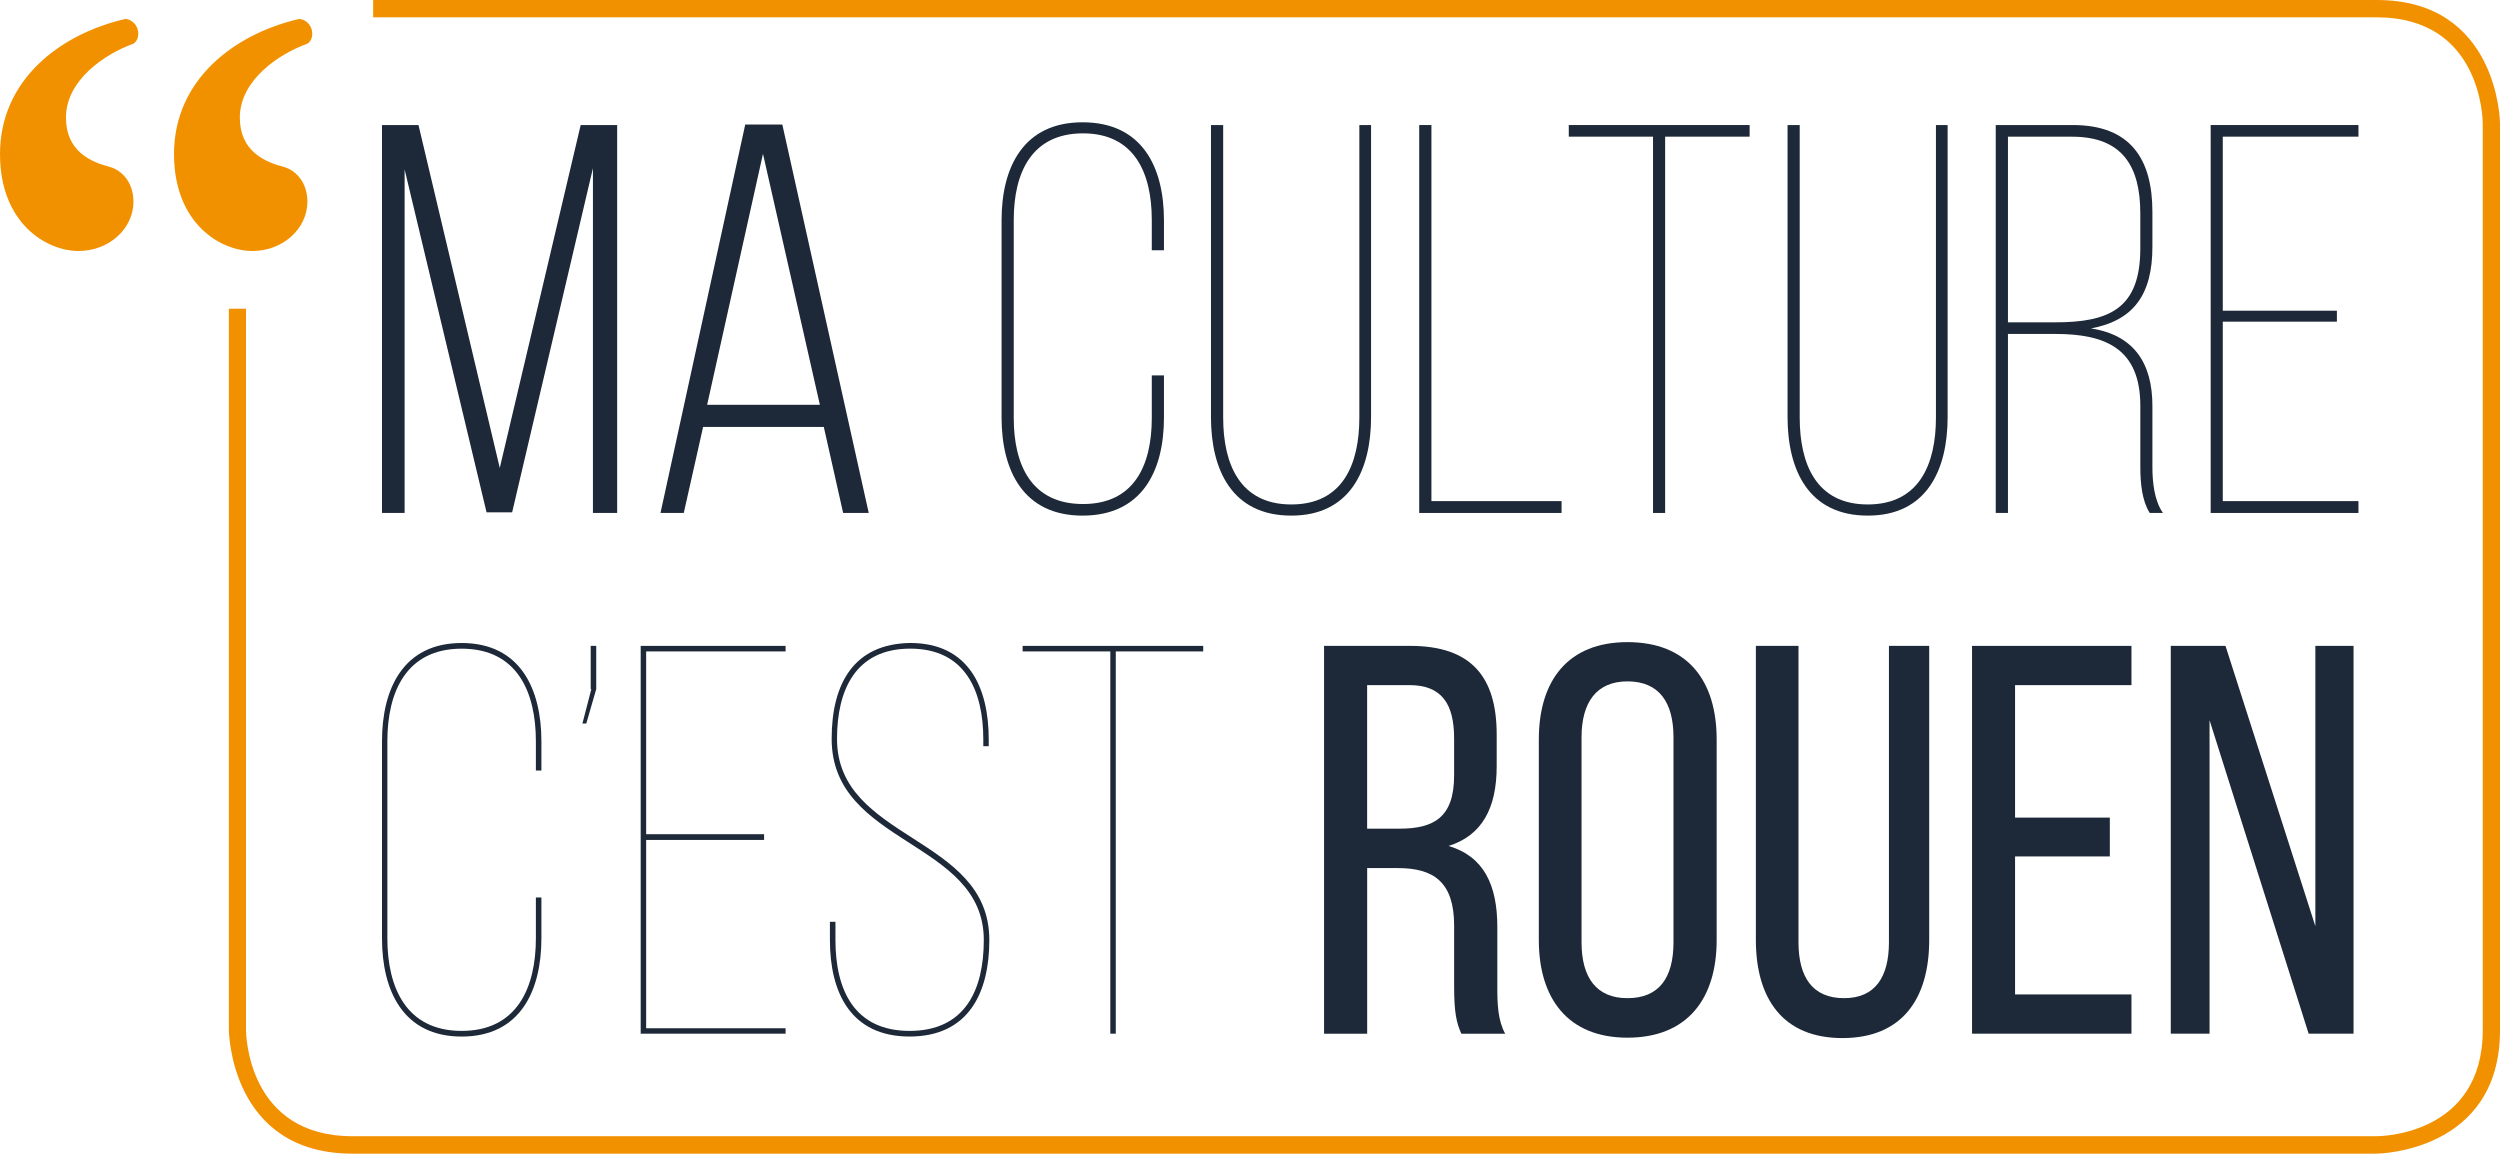 <?xml version="1.0" encoding="utf-8"?>
<!-- Generator: Adobe Illustrator 17.0.0, SVG Export Plug-In . SVG Version: 6.00 Build 0)  -->
<!DOCTYPE svg PUBLIC "-//W3C//DTD SVG 1.1//EN" "http://www.w3.org/Graphics/SVG/1.1/DTD/svg11.dtd">
<svg version="1.1" id="Calque_1" xmlns:x="http://ns.adobe.com/Extensibility/1.0/" xmlns:i="http://ns.adobe.com/AdobeIllustrator/10.0/" xmlns:graph="http://ns.adobe.com/Graphs/1.0/"
	 xmlns="http://www.w3.org/2000/svg" xmlns:xlink="http://www.w3.org/1999/xlink" x="0px" y="0px" width="76.375px"
	 height="35.244px" viewBox="0 0 76.375 35.244" enable-background="new 0 0 76.375 35.244" xml:space="preserve">
<g>
	<polygon fill="#1D2938" points="15.646,15.651 14.864,15.651 12.361,5.175 12.361,15.671 11.67,15.671 11.67,3.82 12.785,3.82 
		15.268,14.296 17.74,3.82 18.854,3.82 18.854,15.671 18.114,15.671 18.114,5.138 	"/>
</g>
<g>
	<path fill="#1D2938" d="M21.48,13.043l-0.591,2.628h-0.711l2.589-11.867H23.9l2.64,11.867h-0.782l-0.591-2.628H21.48z
		 M21.603,12.367h3.444l-1.738-7.668L21.603,12.367z"/>
</g>
<path fill="#1D2938" d="M35.559,6.729v0.916h-0.372V6.716c0-1.439-0.537-2.642-2.101-2.642c-1.571,0-2.116,1.203-2.116,2.642v6.057
	c0,1.439,0.545,2.625,2.116,2.625c1.564,0,2.101-1.186,2.101-2.625v-1.304h0.372v1.287c0,1.642-0.677,2.996-2.488,2.996
	c-1.792,0-2.473-1.355-2.473-2.996V6.729c0-1.642,0.681-2.993,2.473-2.993C34.881,3.736,35.559,5.087,35.559,6.729"/>
<g>
	<path fill="#1D2938" d="M37.368,12.756c0,1.422,0.51,2.655,2.081,2.655c1.578,0,2.079-1.233,2.079-2.655V3.82h0.358v8.922
		c0,1.621-0.643,3.01-2.437,3.01c-1.807,0-2.454-1.389-2.454-3.01V3.82h0.373C37.368,3.82,37.368,12.756,37.368,12.756z"/>
</g>
<g>
	<polygon fill="#1D2938" points="43.357,15.671 43.357,3.82 43.73,3.82 43.73,15.309 47.706,15.309 47.706,15.671 	"/>
</g>
<g>
	<polygon fill="#1D2938" points="50.5,15.671 50.5,4.175 47.926,4.175 47.926,3.82 53.451,3.82 53.451,4.175 50.87,4.175 
		50.87,15.671 	"/>
</g>
<g>
	<path fill="#1D2938" d="M54.981,12.756c0,1.422,0.505,2.655,2.079,2.655c1.574,0,2.083-1.233,2.083-2.655V3.82H59.5v8.922
		c0,1.621-0.643,3.01-2.439,3.01c-1.807,0-2.451-1.389-2.451-3.01V3.82h0.371V12.756z"/>
</g>
<g>
	<path fill="#1D2938" d="M63.322,3.82c1.762,0,2.434,1.034,2.434,2.655v1.068c0,1.456-0.576,2.25-1.877,2.49
		c1.319,0.203,1.877,1.067,1.877,2.368v1.861c0,0.459,0.056,1.034,0.323,1.409h-0.405c-0.235-0.375-0.287-0.899-0.287-1.409v-1.861
		c0-1.743-1.051-2.199-2.593-2.199h-1.451v5.469H60.97V3.82H63.322z M62.793,9.847c1.647,0,2.593-0.422,2.593-2.253V6.51
		c0-1.436-0.558-2.334-2.084-2.334h-1.959v5.672L62.793,9.847L62.793,9.847z"/>
</g>
<g>
	<polygon fill="#1D2938" points="71.392,9.492 71.392,9.827 67.906,9.827 67.906,15.309 72.051,15.309 72.051,15.671 67.536,15.671 
		67.536,3.82 72.051,3.82 72.051,4.175 67.906,4.175 67.906,9.492 	"/>
</g>
<path fill="#1D2938" d="M16.54,22.644v0.895h-0.169v-0.895c0-1.51-0.576-2.827-2.267-2.827s-2.27,1.318-2.27,2.827v6.023
	c0,1.507,0.579,2.827,2.27,2.827s2.267-1.321,2.267-2.827v-1.25h0.169v1.25c0,1.595-0.643,3-2.436,3c-1.79,0-2.434-1.405-2.434-3
	v-6.023c0-1.591,0.643-3,2.434-3C15.896,19.644,16.54,21.052,16.54,22.644"/>
<g>
	<polygon fill="#1D2938" points="17.911,22.103 17.793,22.103 18.065,21.052 18.046,21.052 18.046,19.732 18.215,19.732 
		18.215,21.052 	"/>
</g>
<g>
	<polygon fill="#1D2938" points="23.343,25.485 23.343,25.66 19.74,25.66 19.74,31.413 24,31.413 24,31.579 19.573,31.579 
		19.573,19.732 24,19.732 24,19.901 19.74,19.901 19.74,25.485 	"/>
</g>
<path fill="#1D2938" d="M30.206,22.593v0.203H30.04v-0.203c0-1.493-0.556-2.777-2.231-2.777c-1.677,0-2.238,1.27-2.238,2.756
	c0,3.118,4.653,2.949,4.653,6.145c0,1.612-0.635,2.949-2.436,2.949c-1.794,0-2.434-1.338-2.434-2.949V28.16h0.169v0.557
	c0,1.527,0.576,2.777,2.265,2.777c1.696,0,2.267-1.25,2.267-2.777c0-3.057-4.648-2.888-4.648-6.145c0-1.709,0.693-2.905,2.402-2.929
	C29.589,19.644,30.206,20.998,30.206,22.593"/>
<g>
	<polygon fill="#1D2938" points="33.92,31.579 33.92,19.901 31.241,19.901 31.241,19.732 36.758,19.732 36.758,19.901 
		34.087,19.901 34.087,31.579 	"/>
</g>
<g>
	<path fill="#1D2938" d="M43.087,19.732c1.863,0,2.637,0.95,2.637,2.71v0.963c0,1.301-0.456,2.118-1.469,2.439
		c1.081,0.321,1.488,1.199,1.488,2.473v1.844c0,0.524,0.019,1.014,0.24,1.419h-1.339c-0.149-0.338-0.22-0.642-0.22-1.439V28.28
		c0-1.335-0.625-1.76-1.721-1.76h-0.936v5.06H40.45V19.732H43.087z M42.751,25.316c1.047,0,1.672-0.338,1.672-1.625v-1.132
		c0-1.068-0.387-1.629-1.37-1.629h-1.287v4.385L42.751,25.316L42.751,25.316z"/>
</g>
<g>
	<path fill="#1D2938" d="M47.011,22.593c0-1.811,0.897-2.976,2.707-2.976c1.829,0,2.726,1.166,2.726,2.976v6.125
		c0,1.797-0.897,2.983-2.726,2.983c-1.811,0-2.707-1.186-2.707-2.983V22.593z M48.316,28.785c0,1.084,0.456,1.709,1.402,1.709
		c0.97,0,1.407-0.625,1.407-1.709v-6.26c0-1.067-0.437-1.709-1.407-1.709c-0.946,0-1.402,0.642-1.402,1.709V28.785z"/>
</g>
<g>
	<path fill="#1D2938" d="M54.944,28.785c0,1.067,0.429,1.709,1.39,1.709c0.951,0,1.373-0.642,1.373-1.709v-9.054h1.23v8.986
		c0,1.797-0.829,2.996-2.652,2.996c-1.814,0-2.643-1.199-2.643-2.996v-8.986h1.302V28.785z"/>
</g>
<g>
	<polygon fill="#1D2938" points="64.455,24.978 64.455,26.164 61.56,26.164 61.56,30.38 65.116,30.38 65.116,31.579 60.246,31.579 
		60.246,19.732 65.116,19.732 65.116,20.931 61.56,20.931 61.56,24.978 	"/>
</g>
<g>
	<polygon fill="#1D2938" points="67.502,31.579 66.317,31.579 66.317,19.732 67.989,19.732 70.734,28.295 70.734,19.732 
		71.901,19.732 71.901,31.579 70.529,31.579 67.502,22.002 	"/>
</g>
<path fill="#F29100" d="M7.712,7.668c0.927,0,1.679-0.679,1.679-1.507c0-0.557-0.318-0.946-0.725-1.064
	C8.079,4.949,7.327,4.611,7.327,3.594c0-1.145,1.189-1.946,2.064-2.26C9.657,1.162,9.56,0.632,9.148,0.577
	C7.136,1.04,5.316,2.449,5.316,4.706C5.316,6.817,6.724,7.668,7.712,7.668 M2.402,7.668c0.924,0,1.675-0.679,1.675-1.507
	c0-0.557-0.319-0.946-0.726-1.064C2.763,4.949,2.015,4.611,2.015,3.594c0-1.145,1.186-1.946,2.062-2.26
	c0.265-0.172,0.167-0.702-0.24-0.757C1.821,1.04,0,2.449,0,4.706C0,6.817,1.411,7.668,2.402,7.668"/>
<g>
	<path fill="#F29100" d="M72.608,35.244H10.765c-3.73,0-3.773-3.74-3.773-3.777V9.432h0.524v22.036c0,0.132,0.052,3.243,3.25,3.243
		H72.61c0.13,0,3.238-0.04,3.238-3.243V3.777c0-0.135-0.047-3.247-3.238-3.247H12.702V0h59.907c3.724,0,3.767,3.74,3.767,3.777
		v27.691C76.375,35.2,72.642,35.244,72.608,35.244L72.608,35.244z M12.702,0.53H11.4V0h1.302V0.53L12.702,0.53z"/>
</g>
<path fill="#1D2938" d="M265.512-94.109v-0.048c-0.009-64.701-35.449-117.149-79.17-117.163h-0.032
	c-43.721,0.013-79.161,52.461-79.17,117.163v0.048c0.009,64.701,35.449,117.149,79.17,117.163h0.032
	C230.063,23.04,265.503-29.407,265.512-94.109z"/>
<path fill="#EAEABF" d="M245.641,85.138v-0.042C245.636,19.703,224.07-33.307,197.465-33.32h-0.02
	c-26.605,0.013-48.171,53.021-48.176,118.412v0.048c0.005,65.391,21.571,118.399,48.176,118.412h0.02
	C224.07,203.54,245.636,150.53,245.641,85.138z"/>
<path fill="#F29100" d="M211.641,15.138v-0.042c-0.005-65.393-21.571-118.402-48.176-118.415h-0.02
	c-26.605,0.013-48.171,53.021-48.176,118.412v0.048c0.005,65.391,21.571,118.399,48.176,118.412h0.02
	C190.07,133.54,211.636,80.53,211.641,15.138z"/>
</svg>
